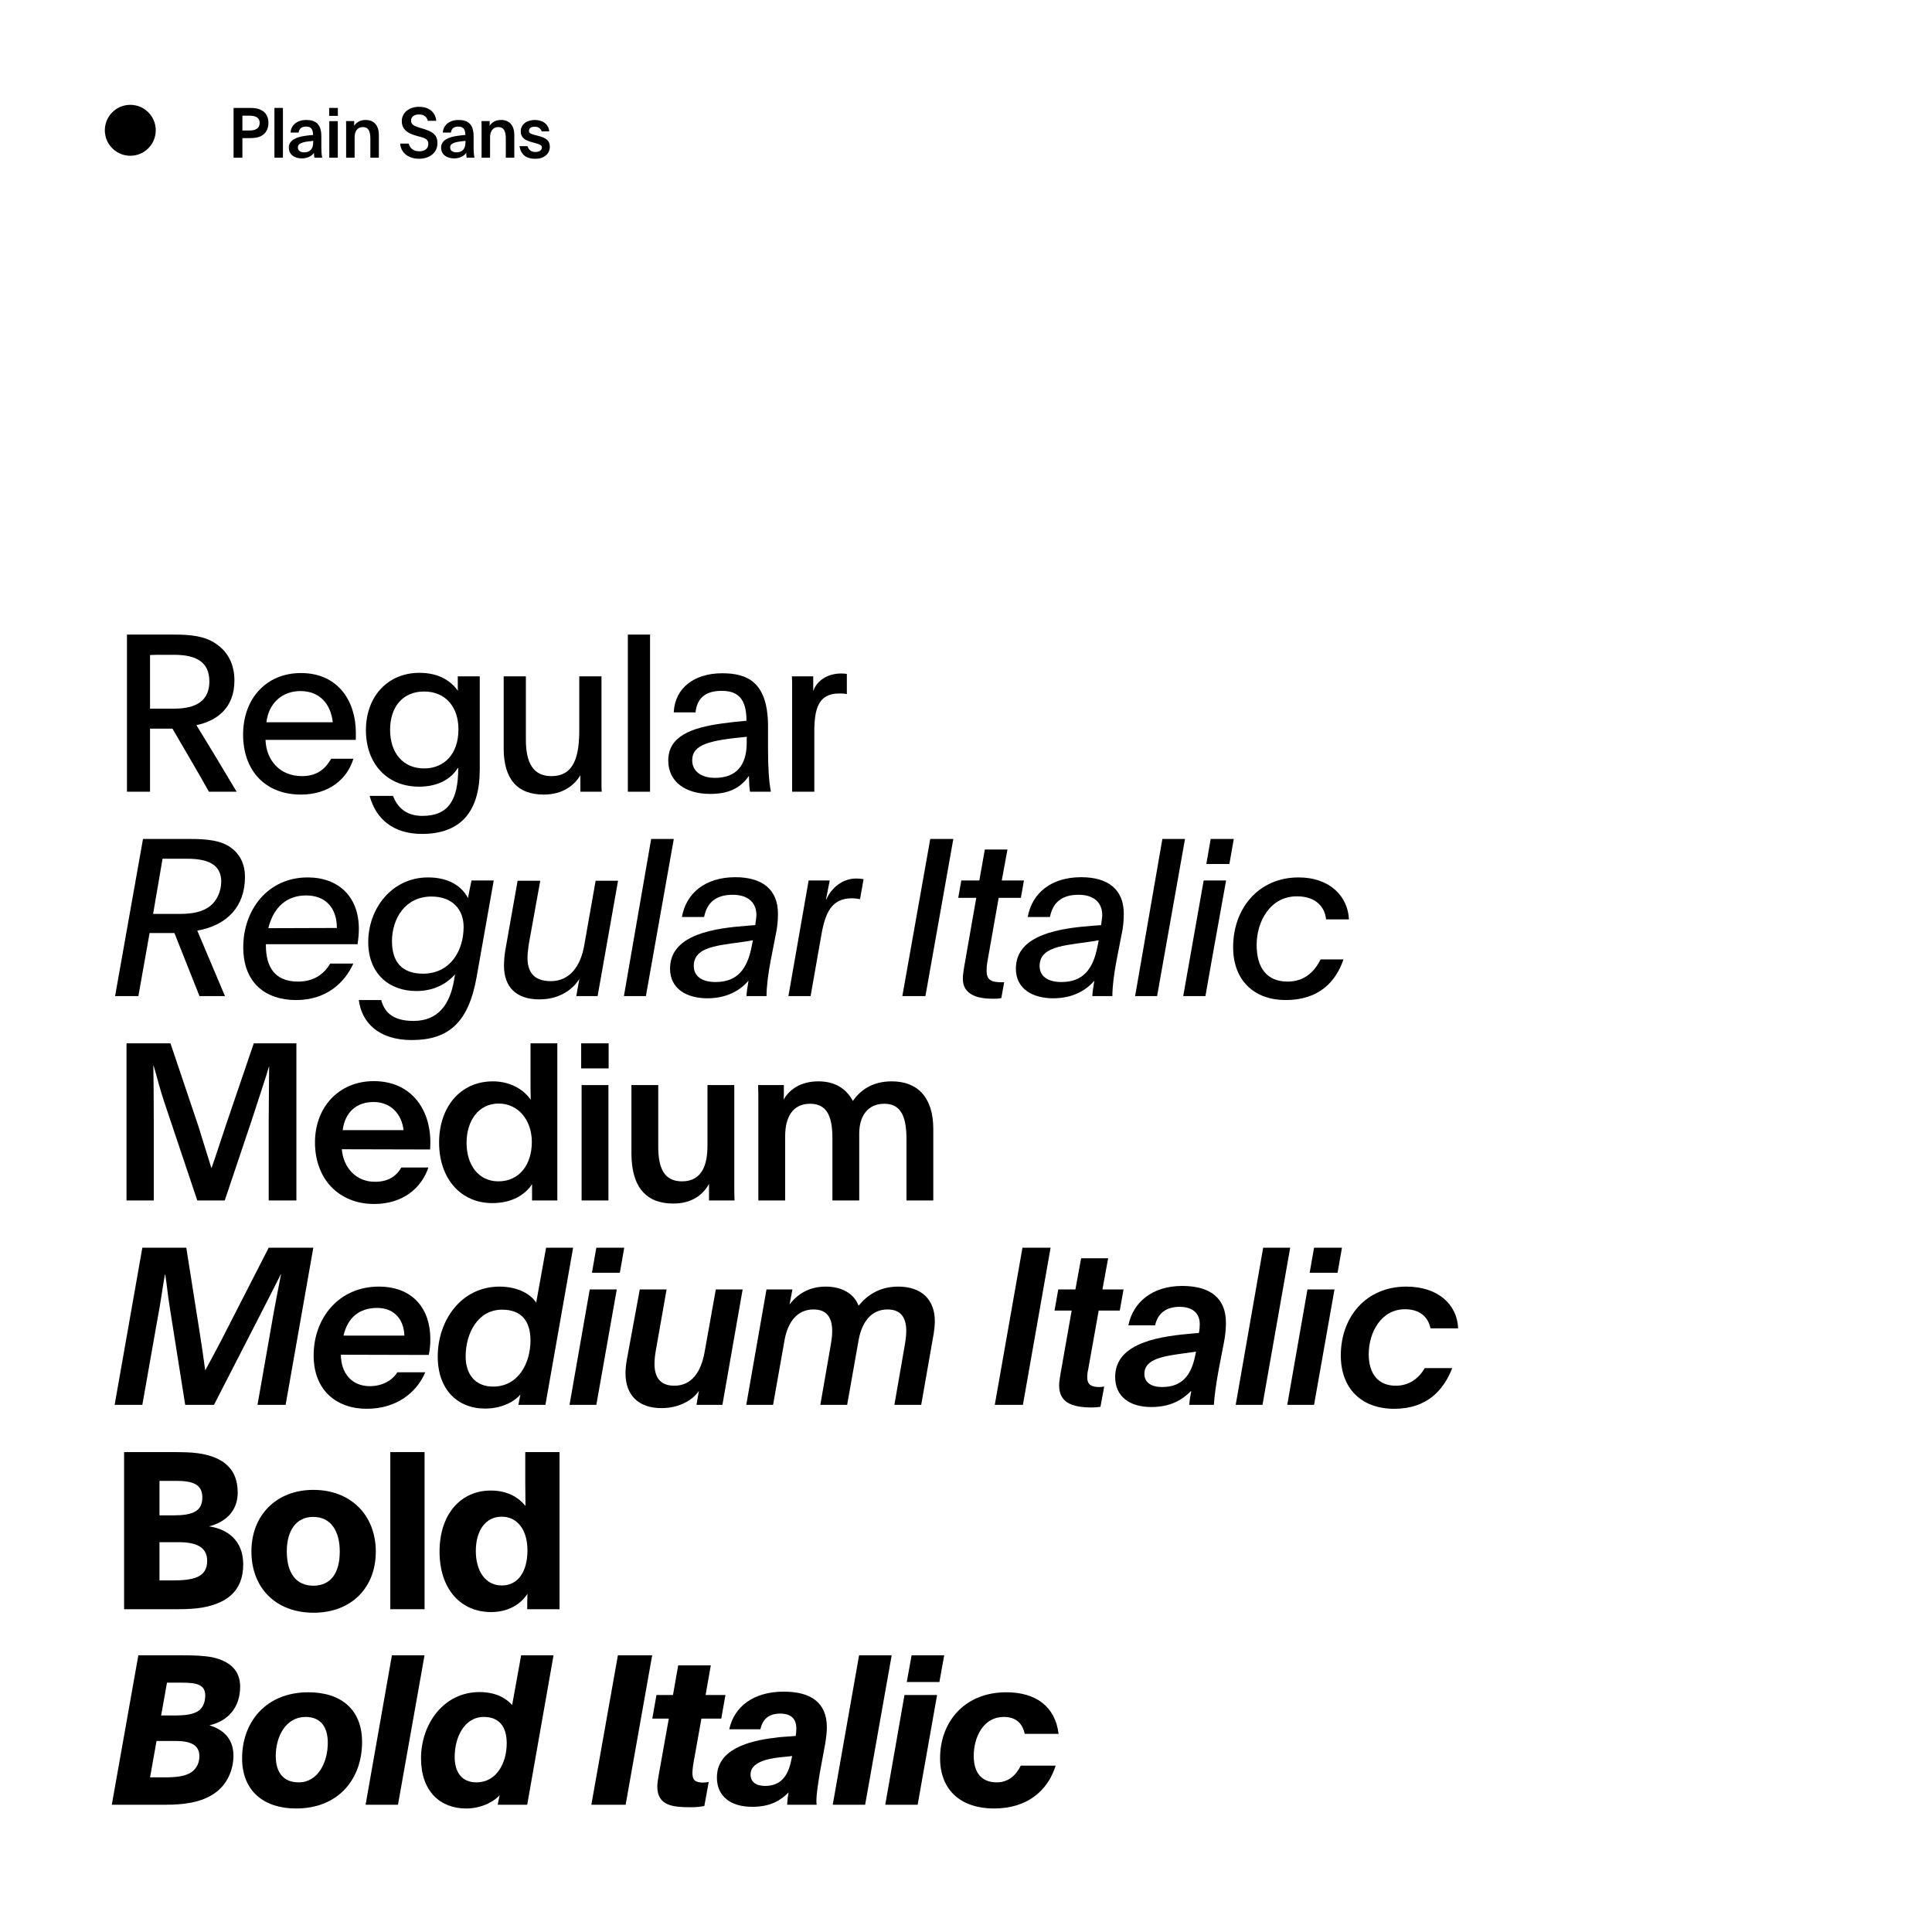 <svg width="655" height="655" viewBox="0 0 655 655" fill="none" xmlns="http://www.w3.org/2000/svg">
<path d="M0 0H655V655H0V0Z" fill="white"/>
<path d="M176.119 49.547H178.834C179.188 50.774 180.108 51.53 181.524 51.53C182.752 51.53 183.72 50.94 183.72 49.995C183.72 49.122 182.775 48.886 181.524 48.532L180.155 48.154C178.149 47.588 176.544 46.785 176.544 44.496C176.544 42.23 178.55 40.672 181.312 40.672C183.956 40.672 186.009 42.088 186.198 44.543H183.649C183.295 43.481 182.492 42.961 181.241 42.961C179.943 42.961 179.329 43.575 179.329 44.33C179.329 45.157 179.99 45.393 181.241 45.747L182.61 46.101C185.159 46.809 186.41 47.635 186.41 49.759C186.41 52.214 184.357 53.843 181.477 53.843C178.385 53.843 176.591 52.403 176.119 49.547Z" fill="black"/>
<path d="M166.006 41.05V41.828C166.006 42.088 166.006 42.348 165.982 42.607C165.982 42.631 165.982 42.631 166.006 42.631C166.761 41.498 167.965 40.672 169.877 40.672C172.733 40.672 174.361 42.56 174.361 45.77V53.465H171.482V47.069C171.482 44.637 170.915 43.08 168.956 43.08C166.997 43.08 166.147 44.614 166.147 46.549V53.465H163.268V42.938C163.268 42.3 163.268 41.687 163.244 41.05H166.006Z" fill="black"/>
<path d="M152.871 44.944H150.133C150.251 42.56 152.21 40.672 155.444 40.672C158.465 40.672 160.566 41.923 160.566 46.148V49.618C160.566 51.341 160.66 52.544 160.849 53.465H158.206C158.135 53.111 158.064 52.544 158.064 51.813C157.379 52.828 155.963 53.701 153.957 53.701C151.384 53.701 149.543 52.356 149.543 50.019C149.543 47.446 152.305 46.455 154.925 46.077C155.987 45.912 156.955 45.818 157.781 45.747C157.71 43.669 157.002 42.914 155.373 42.914C153.744 42.914 153.036 43.74 152.871 44.944ZM157.804 48.272C157.804 48.249 157.804 48.013 157.828 47.753L157.191 47.824C154.051 48.131 152.611 48.65 152.611 49.948C152.611 51.081 153.438 51.648 154.759 51.648C156.837 51.648 157.804 50.373 157.804 48.272Z" fill="black"/>
<path d="M135.678 48.674H138.581C138.935 50.279 140.186 51.294 142.169 51.294C144.151 51.294 145.214 50.255 145.214 48.745C145.214 47.187 144.01 46.785 142.122 46.29L141.012 45.983C138.038 45.157 136.221 43.74 136.221 41.05C136.221 38.241 138.675 36.211 142.074 36.211C145.544 36.211 147.645 38.123 147.904 40.955H145.048C144.694 39.61 143.774 38.807 142.004 38.807C140.304 38.807 139.36 39.681 139.36 40.885C139.36 42.324 140.54 42.749 142.334 43.316L143.514 43.67C146.512 44.614 148.306 45.558 148.306 48.556C148.306 51.695 145.733 53.819 142.074 53.819C138.463 53.819 135.867 51.789 135.678 48.674Z" fill="black"/>
<path d="M120.086 41.05V41.828C120.086 42.088 120.086 42.348 120.062 42.607C120.062 42.631 120.062 42.631 120.086 42.631C120.841 41.498 122.045 40.672 123.957 40.672C126.813 40.672 128.442 42.56 128.442 45.77V53.465H125.562V47.069C125.562 44.637 124.995 43.08 123.036 43.08C121.077 43.08 120.227 44.614 120.227 46.549V53.465H117.348V42.938C117.348 42.3 117.348 41.687 117.324 41.05H120.086Z" fill="black"/>
<path d="M111.643 41.073H114.523V53.465H111.643V41.073ZM111.596 39.279V36.588H114.546V39.279H111.596Z" fill="black"/>
<path d="M101.246 44.944H98.508C98.626 42.56 100.585 40.672 103.819 40.672C106.84 40.672 108.941 41.923 108.941 46.148V49.618C108.941 51.341 109.035 52.544 109.224 53.465H106.581C106.51 53.111 106.439 52.544 106.439 51.813C105.754 52.828 104.338 53.701 102.332 53.701C99.759 53.701 97.918 52.356 97.918 50.019C97.918 47.446 100.68 46.455 103.3 46.077C104.362 45.912 105.33 45.818 106.156 45.747C106.085 43.669 105.377 42.914 103.748 42.914C102.119 42.914 101.411 43.74 101.246 44.944ZM106.179 48.272C106.179 48.249 106.179 48.013 106.203 47.753L105.566 47.824C102.426 48.131 100.986 48.65 100.986 49.948C100.986 51.081 101.813 51.648 103.134 51.648C105.212 51.648 106.179 50.373 106.179 48.272Z" fill="black"/>
<path d="M93.043 53.465V36.588H95.923V53.465H93.043Z" fill="black"/>
<path d="M79.184 53.465V36.588H84.188C86.359 36.588 87.35 36.683 88.696 37.391C90.183 38.17 91.009 39.728 91.009 41.64C91.009 43.41 90.348 44.944 88.956 45.865C87.634 46.738 86.076 46.832 84.164 46.832H82.181V53.465H79.184ZM82.181 39.208V44.236H84.707C86.572 44.236 88.035 43.528 88.035 41.663C88.035 40.035 86.878 39.208 84.565 39.208H82.181Z" fill="black"/>
<path d="M268.477 229.299H275.704V234.291C276.97 230.64 280.696 228.331 285.166 228.331C286.135 228.331 286.582 228.405 287.103 228.48V235.334C286.433 235.111 285.315 235.111 284.495 235.111C277.417 235.111 276.076 240.326 276.076 248.149V268.415H268.551V232.801C268.551 231.683 268.551 230.491 268.477 229.299Z" fill="black"/>
<path d="M261.349 268.415H254.271C254.048 266.851 253.973 265.957 253.899 263.051C250.918 267.298 246.969 269.16 240.711 269.16C232.515 269.16 226.555 265.137 226.555 257.835C226.555 249.491 234.601 246.659 245.032 245.244C247.64 244.871 250.471 244.573 253.079 244.35C253.079 236.452 249.801 234.217 244.66 234.217C238.997 234.217 236.315 236.825 235.794 241.519H228.417C228.79 233.174 235.495 228.256 244.809 228.256C253.154 228.256 260.381 231.013 260.381 246.287V253.887C260.381 260.22 260.679 264.839 261.349 268.415ZM253.228 249.789C240.487 250.981 234.676 252.396 234.676 257.761C234.676 261.412 237.656 263.721 242.425 263.721C249.503 263.721 253.154 259.549 253.154 251.875V250.683C253.154 250.31 253.154 250.012 253.228 249.789Z" fill="black"/>
<path d="M212.855 268.415V215.143H220.381V268.415H212.855Z" fill="black"/>
<path d="M196.765 268.415V262.827C194.753 266.18 190.878 269.384 184.322 269.384C175.158 269.384 170.762 263.87 170.762 253.663V229.299H178.287V250.832C178.287 258.58 180.746 263.125 186.93 263.125C194.976 263.125 196.392 255.824 196.392 247.255V229.299H203.917V265.51C203.917 266.478 203.917 267.447 203.992 268.415H196.765Z" fill="black"/>
<path d="M162.651 229.3V260.89C162.651 275.121 156.243 282.721 143.056 282.721C133.221 282.721 127.409 277.58 125.323 269.831H133.221C134.637 273.407 137.393 276.611 143.205 276.611C152.146 276.611 155.349 271.098 155.349 260.443L155.2 260.369C153.189 263.722 148.942 266.702 142.087 266.702C131.06 266.702 124.057 258.73 124.057 247.554C124.057 235.931 131.656 228.107 142.162 228.107C149.016 228.107 152.965 231.013 155.275 234.217C155.2 233.844 155.2 233.397 155.2 233.025V229.3H162.651ZM143.801 234.44C136.648 234.44 132.252 239.507 132.252 247.479C132.252 255.079 136.499 260.518 143.801 260.518C150.357 260.518 155.424 255.898 155.424 247.256C155.424 239.581 150.954 234.44 143.801 234.44Z" fill="black"/>
<path d="M120.638 250.832H90.016C90.239 257.686 94.859 263.125 102.309 263.125C107.674 263.125 110.281 260.592 112.293 257.239H119.818C117.658 264.317 111.325 269.384 102.011 269.384C89.941 269.384 82.416 261.263 82.416 249.043C82.416 236.824 90.314 228.182 102.011 228.182C114.752 228.182 120.638 237.867 120.638 248.373V250.832ZM90.314 244.871H112.815C112.144 238.613 108.344 234.291 101.862 234.291C95.678 234.291 91.133 238.315 90.314 244.871Z" fill="black"/>
<path d="M43.041 268.415V215.143H59.134C64.499 215.143 69.342 215.59 73.142 218.198C77.314 220.955 79.475 225.276 79.475 230.715C79.475 240.103 73.44 244.424 66.585 245.84C70.385 252.024 74.11 258.133 80.22 268.415H70.832C66.883 261.337 62.264 253.588 58.464 247.032H50.864V268.415H43.041ZM50.864 222.072V240.252H59.06C66.511 240.252 70.981 237.57 70.981 231.013C70.981 224.382 66.436 221.998 59.06 221.998H54.813C53.472 221.998 52.131 221.998 50.864 222.072Z" fill="black"/>
<path d="M447.72 325.26H455.469C452.935 332.785 447.198 339.044 435.873 339.044C425.592 339.044 418.066 332.785 418.066 321.088C418.066 308.049 426.635 297.469 440.269 297.469C450.775 297.469 456.959 303.802 457.331 311.7H449.583C449.21 307.826 446.453 303.877 439.673 303.877C430.658 303.877 426.039 312.371 426.039 320.343C426.039 328.017 429.391 332.785 436.544 332.785C442.728 332.785 445.932 328.837 447.72 325.26Z" fill="black"/>
<path d="M401.146 337.703L408.076 298.512H415.675C413.291 311.924 410.981 324.366 408.672 337.703H401.146ZM408.97 292.924L410.46 284.431H418.283L416.793 292.924H408.97Z" fill="black"/>
<path d="M384.836 337.703L394.075 284.431H401.749L392.287 337.703H384.836Z" fill="black"/>
<path d="M355.959 310.881H348.434C349.849 302.834 356.331 297.395 366.539 297.395C375.777 297.395 380.993 301.642 380.993 309.763C380.993 312.147 380.769 314.532 380.248 316.841L378.534 325.633C377.715 329.88 377.119 334.425 377.119 337.703H370.338C370.338 336.883 370.487 335.542 371.009 332.488C368.848 335.021 364.527 338.448 357.076 338.448C350.147 338.448 344.41 335.319 344.41 328.39C344.41 316.618 359.833 314.681 370.413 313.861L373.319 313.637C373.319 313.116 373.691 311.179 373.691 310.285C373.691 306.038 370.934 303.356 365.645 303.356C359.908 303.356 356.927 306.038 355.959 310.881ZM372.052 321.014L372.499 318.778C362.739 320.567 352.457 320.12 352.457 327.496C352.457 331.072 355.363 332.935 359.833 332.935C367.209 332.935 370.562 328.539 372.052 321.014Z" fill="black"/>
<path d="M324.867 304.398L325.91 298.512H332.02L333.883 288.007H341.557L339.62 298.512H347.145L346.102 304.398H338.576L334.777 325.931C334.553 327.123 334.479 328.166 334.479 329.06C334.479 331.966 335.745 333.009 339.321 333.009H340.439L339.47 338.373C338.502 338.597 337.682 338.597 336.565 338.597C331.424 338.597 326.432 337.256 326.432 331.817C326.432 330.55 326.655 329.283 326.879 327.793L330.977 304.398H324.867Z" fill="black"/>
<path d="M305.92 337.703L315.382 284.431H323.205L313.743 337.703H305.92Z" fill="black"/>
<path d="M292.772 298.065L291.58 304.845C291.059 304.771 290.016 304.547 288.823 304.547C281.894 304.547 279.734 309.465 278.393 317.363L274.816 337.703H267.291L274.146 298.512H281.298L280.032 304.92C280.032 304.994 280.032 304.994 280.106 304.994C281.82 301.12 285.471 297.842 290.314 297.842C291.282 297.842 292.251 297.991 292.772 298.065Z" fill="black"/>
<path d="M238.713 310.881H231.187C232.603 302.834 239.085 297.395 249.293 297.395C258.531 297.395 263.747 301.642 263.747 309.763C263.747 312.147 263.523 314.532 263.002 316.841L261.288 325.633C260.468 329.88 259.872 334.425 259.872 337.703H253.092C253.092 336.883 253.241 335.542 253.763 332.488C251.602 335.021 247.281 338.448 239.83 338.448C232.901 338.448 227.164 335.319 227.164 328.39C227.164 316.618 242.587 314.681 253.167 313.861L256.073 313.637C256.073 313.116 256.445 311.179 256.445 310.285C256.445 306.038 253.688 303.356 248.398 303.356C242.661 303.356 239.681 306.038 238.713 310.881ZM254.806 321.014L255.253 318.778C245.493 320.567 235.211 320.12 235.211 327.496C235.211 331.072 238.117 332.935 242.587 332.935C249.963 332.935 253.316 328.539 254.806 321.014Z" fill="black"/>
<path d="M211.523 337.703L220.762 284.431H228.436L218.974 337.703H211.523Z" fill="black"/>
<path d="M209.536 298.587L202.607 337.703H195.38L196.423 331.817C194.858 334.574 190.537 338.82 182.863 338.82C174.593 338.82 170.867 334.201 170.867 327.421C170.867 326.005 171.016 323.994 171.24 322.578L175.487 298.587H183.161L179.286 320.045C179.063 321.46 178.839 323.323 178.839 324.739C178.839 328.837 180.404 332.636 186.737 332.636C193.294 332.636 196.87 327.346 198.062 320.566L201.936 298.587H209.536Z" fill="black"/>
<path d="M167.388 298.512L161.576 331.295C158.819 346.793 151.965 352.604 139.597 352.604C128.346 352.604 122.609 346.644 121.641 339.044H129.24C130.209 342.62 132.593 346.122 140.193 346.122C148.538 346.122 152.486 340.534 153.902 332.487L154.275 330.327C152.71 332.115 148.612 335.989 141.161 335.989C131.923 335.989 124.844 330.103 124.844 319.374C124.844 307.975 132.891 297.469 145.11 297.469C152.263 297.469 156.584 300.524 158.67 304.473C159.043 302.461 159.266 301.195 159.862 298.512H167.388ZM146.302 303.951C137.287 303.951 132.891 311.551 132.891 319.076C132.891 326.154 136.318 330.103 143.397 330.103C152.635 330.103 157.18 322.354 157.18 314.233C157.18 308.422 153.455 303.951 146.302 303.951Z" fill="black"/>
<path d="M111.973 326.676H119.797C116.816 333.232 110.632 339.044 100.35 339.044C90.143 339.044 82.469 333.307 82.469 321.162C82.469 308.347 90.888 297.469 104.299 297.469C114.73 297.469 121.659 303.951 121.659 314.904C121.659 316.543 121.51 318.257 121.212 320.119H90.143V320.492C90.143 327.942 93.272 332.785 101.021 332.785C107.13 332.785 110.185 329.582 111.973 326.676ZM90.963 314.68L114.209 314.606C114.209 307.751 110.334 303.579 103.778 303.579C97.221 303.579 92.751 307.528 90.963 314.68Z" fill="black"/>
<path d="M39.018 337.703L48.48 284.431H64.573C69.938 284.431 75.079 284.878 78.431 287.485C81.486 289.795 83.051 293.073 83.051 297.32C83.051 307.23 77.09 313.712 66.883 315.5L76.271 337.703H67.628L59.134 316.319H50.715L46.915 337.703H39.018ZM55.111 291.136L51.907 309.837H61.146C65.393 309.837 68.895 309.092 71.353 307.081C73.514 305.367 75.004 302.163 75.004 298.885C75.004 293.148 70.608 291.136 63.456 291.136H55.111Z" fill="black"/>
<path d="M265.745 367.874V370.333C265.745 371.152 265.745 371.897 265.67 372.791C267.682 369.29 271.556 366.607 277.442 366.607C283.03 366.607 286.83 368.992 289.14 373.239C291.524 369.886 295.398 366.607 302.327 366.607C311.343 366.607 316.409 372.344 316.409 382.701V406.99H307.319V386.128C307.319 378.081 305.159 374.207 299.794 374.207C294.132 374.207 291.3 378.454 291.3 384.34V406.99H282.211V385.905C282.211 377.932 280.05 374.207 274.611 374.207C268.65 374.207 266.192 378.901 266.192 385.16V406.99H257.102V373.909C257.102 371.823 257.102 369.96 257.027 367.874H265.745Z" fill="black"/>
<path d="M240.373 406.99V404.233V401.402C238.063 405.5 234.115 408.033 228.229 408.033C219.362 408.033 214.072 402.818 214.072 390.971V367.874H223.162V388.736C223.162 395.665 224.95 400.508 231.209 400.508C238.287 400.508 239.852 394.473 239.852 388.363V367.874H248.941V401.104C248.941 403.116 248.941 405.127 249.016 406.99H240.373Z" fill="black"/>
<path d="M197.18 367.874H206.27V406.99H197.18V367.874ZM197.031 362.212V353.718H206.345V362.212H197.031Z" fill="black"/>
<path d="M188.948 406.99H180.38V401.476C178.07 404.978 173.674 407.884 166.894 407.884C156.165 407.884 148.863 399.539 148.863 387.32C148.863 375.474 155.941 366.607 167.117 366.607C173.301 366.607 177.772 369.662 179.933 372.866C179.858 370.109 179.858 367.8 179.858 365.117V353.718H188.948V406.99ZM169.055 374.133C162.2 374.133 158.177 380.019 158.177 387.469C158.177 394.92 162.2 400.508 168.98 400.508C176.058 400.508 180.305 394.845 180.305 387.171C180.305 379.646 175.611 374.133 169.055 374.133Z" fill="black"/>
<path d="M145.827 389.704L115.875 389.63C116.471 396.037 120.792 400.657 127.125 400.657C131.596 400.657 134.353 398.794 136.066 395.814H145.231C142.846 402.966 136.364 408.182 126.902 408.182C114.683 408.182 106.785 399.539 106.785 387.32C106.785 375.399 114.832 366.533 126.753 366.533C139.196 366.533 145.901 375.846 145.901 387.246C145.901 388.661 145.827 389.481 145.827 389.704ZM116.173 383.148H136.811C136.215 377.783 132.564 373.611 126.678 373.611C121.016 373.611 116.993 376.889 116.173 383.148Z" fill="black"/>
<path d="M42.893 406.99V353.718H57.794L67.331 382.03C68.523 385.756 70.237 391.567 71.652 395.963H71.727C73.291 391.567 75.377 385.011 76.57 381.509L86.032 353.718H100.486V406.99H91.098V379.87C91.098 374.207 91.247 365.862 91.247 361.615H91.173C90.428 364.372 87.894 371.823 85.51 379.274L76.197 406.99H66.884L55.708 373.686C53.994 368.545 53.175 364.819 52.057 361.243H51.982C52.057 365.639 52.131 371.674 52.131 379.125V406.99H42.893Z" fill="black"/>
<path d="M483.032 463.834H492.345C489.365 471.434 483.702 477.618 472.675 477.618C461.648 477.618 454.57 470.838 454.57 459.513C454.57 446.474 463.139 436.192 476.773 436.192C487.353 436.192 493.984 442.078 494.357 450.349H484.969C484.149 446.251 481.095 443.867 476.326 443.867C468.28 443.867 464.033 451.69 464.033 459.14C464.033 465.697 467.236 469.795 473.197 469.795C477.667 469.795 480.946 467.411 483.032 463.834Z" fill="black"/>
<path d="M436.41 476.277L443.265 437.161H452.429L445.5 476.277H436.41ZM444.01 431.499L445.5 423.005H454.962L453.472 431.499H444.01Z" fill="black"/>
<path d="M418.934 476.277L428.247 423.005H437.411L428.023 476.277H418.934Z" fill="black"/>
<path d="M404.595 452.063C405.414 451.988 406.234 451.914 406.457 451.914C406.681 450.796 406.755 449.827 406.755 448.933C406.755 445.283 404.371 443.047 399.901 443.047C394.611 443.047 392.301 446.028 391.631 449.306H382.541C384.105 441.632 390.513 435.969 400.795 435.969C410.257 435.969 415.622 440.067 415.622 448.412C415.622 450.647 415.398 452.882 414.951 455.117L413.237 463.984C412.343 468.752 411.747 473.074 411.524 476.277H403.179C403.254 475.16 403.477 473.595 403.85 471.658H403.701C401.689 473.67 397.889 477.022 390.364 477.022C382.913 477.022 378.07 473.446 378.07 466.815C378.07 454.67 394.536 452.957 404.595 452.063ZM405.489 458.247L401.763 458.768C394.611 459.737 387.98 460.631 387.98 465.772C387.98 468.678 390.289 470.242 393.94 470.242C400.571 470.242 403.775 466.517 405.191 459.662L405.489 458.247Z" fill="black"/>
<path d="M363.325 444.314H357.514L358.78 437.161H364.592L366.529 426.581H375.693L373.756 437.161H380.909L379.642 444.314H372.489L368.913 464.356C368.69 465.175 368.615 465.921 368.615 467.038C368.615 469.422 370.031 470.242 372.638 470.242C373.16 470.242 373.831 470.167 374.352 470.093L373.086 476.947C372.042 477.097 371.074 477.171 370.105 477.171C363.251 477.171 359.078 475.383 359.078 469.72C359.078 468.528 359.302 467.262 359.525 465.846L363.325 444.314Z" fill="black"/>
<path d="M356.181 423.005L346.793 476.277H337.256L346.644 423.005H356.181Z" fill="black"/>
<path d="M262.096 476.277H253.006L259.86 437.161H268.652L267.684 442.227C270.291 438.875 274.091 436.192 279.977 436.192C285.342 436.192 289.514 438.502 291.079 442.674C293.835 439.322 297.933 436.192 304.564 436.192C312.537 436.192 316.932 440.737 316.932 447.89C316.932 449.082 316.783 450.647 316.56 452.062L312.313 476.277H303.223L306.8 455.713C307.098 453.925 307.247 452.658 307.247 451.243C307.247 446.4 305.16 443.941 300.914 443.941C295.326 443.941 292.271 448.262 291.153 453.999L287.204 476.277H278.115L281.691 455.713C281.989 453.925 282.138 452.658 282.138 451.243C282.138 446.4 280.052 443.941 275.805 443.941C270.217 443.941 267.162 448.262 266.045 453.999L262.096 476.277Z" fill="black"/>
<path d="M251.773 437.161L244.918 476.277H236.126L236.946 471.509C235.232 474.265 230.687 477.395 224.28 477.395C216.456 477.395 212.061 472.999 212.061 465.548C212.061 464.282 212.21 462.717 212.508 461.003L216.903 437.161H225.993L222.417 457.427C222.119 458.992 221.895 460.705 221.895 462.419C221.895 466.368 223.386 469.795 228.601 469.795C234.636 469.795 237.616 464.952 238.808 458.768L242.683 437.161H251.773Z" fill="black"/>
<path d="M193.084 476.277L199.939 437.161H209.103L202.174 476.277H193.084ZM200.684 431.499L202.174 423.005H211.636L210.146 431.499H200.684Z" fill="black"/>
<path d="M184.914 476.277H175.75L176.421 472.775C175.229 474.34 171.056 477.544 164.5 477.544C155.112 477.544 148.406 471.136 148.406 459.886C148.406 447.741 156.304 436.193 169.343 436.193C175.527 436.193 179.923 438.726 181.785 441.632L185.138 423.005H194.302L184.914 476.277ZM170.237 444.016C161.892 444.016 157.869 452.137 157.869 459.886C157.869 465.772 160.998 470.093 167.182 470.093C175.75 470.093 179.848 462.121 179.848 454.447C179.848 447.89 176.793 444.016 170.237 444.016Z" fill="black"/>
<path d="M145.373 459.364C135.464 459.364 125.48 459.289 115.571 459.289C115.571 465.622 119.371 469.944 125.331 469.944C129.802 469.944 133.005 467.932 134.719 465.25H144.181C141.201 472.254 134.272 477.618 124.363 477.618C114.155 477.618 106.332 471.434 106.332 459.513C106.332 446.772 114.975 436.192 128.386 436.192C140.233 436.192 145.895 444.016 145.895 453.925C145.895 455.788 145.746 457.65 145.373 459.364ZM116.465 452.807H137.103C136.88 447.145 133.527 443.42 127.864 443.42C121.904 443.42 117.881 446.623 116.465 452.807Z" fill="black"/>
<path d="M38.869 476.277L48.257 423.005H63.158L67.629 451.317C68.225 455.117 68.97 460.035 69.566 464.505H69.64C72.025 460.109 75.079 454.372 76.868 450.796L91.098 423.005H106.223L96.835 476.277H87.298L92.067 449.157C93.035 443.345 94.451 436.342 95.271 432.02H95.196C93.855 434.702 90.577 441.184 86.777 448.561L72.546 476.277H62.786L57.57 443.345C56.751 438.204 56.602 435.596 56.006 432.02H55.931C55.112 436.342 54.59 441.035 53.174 448.412L48.257 476.277H38.869Z" fill="black"/>
<path d="M189.7 545.565H178.748C178.748 544.001 178.748 541.616 178.822 540.35C177.109 543.032 173.234 546.534 166.529 546.534C156.023 546.534 149.02 538.562 149.02 526.044C149.02 513.304 156.247 505.332 166.38 505.332C172.862 505.332 176.289 508.312 178.152 510.547C178.152 508.61 178.077 504.512 178.077 502.575V492.293H189.7V545.565ZM170.105 514.198C164.517 514.198 161.313 519.041 161.313 525.821C161.313 532.527 164.517 537.518 170.105 537.518C175.693 537.518 178.822 532.75 178.822 525.597C178.822 518.668 175.395 514.198 170.105 514.198Z" fill="black"/>
<path d="M143.943 545.565H132.32V492.293H143.943V545.565Z" fill="black"/>
<path d="M106.247 505.108C118.913 505.108 127.407 513.676 127.407 526.044C127.407 538.263 119.137 546.757 106.322 546.757C93.432 546.757 85.236 538.263 85.236 525.97C85.236 513.676 93.73 505.108 106.247 505.108ZM106.173 514.272C100.436 514.272 97.232 518.892 97.232 525.97C97.232 533.197 100.287 537.593 106.247 537.593C112.208 537.593 115.188 533.197 115.188 526.044C115.188 518.966 112.133 514.272 106.173 514.272Z" fill="black"/>
<path d="M42.072 545.565V492.293H56.154C58.613 492.293 60.848 492.293 63.158 492.367C74.408 492.74 80.592 497.061 80.592 506.002C80.592 512.261 76.494 516.061 70.832 517.476C76.569 518.296 82.455 521.798 82.455 530.366C82.455 539.679 76.569 543.628 68.373 545.044C66.063 545.416 63.307 545.565 60.401 545.565H42.072ZM54.068 522.841V535.805H58.464C65.616 535.805 70.236 534.762 70.236 529.174C70.236 524.331 66.287 522.841 60.55 522.841H54.068ZM54.068 502.053V513.751H58.687C65.318 513.751 68.597 512.41 68.597 507.641C68.597 503.096 65.169 502.053 59.581 502.053H54.068Z" fill="black"/>
<path d="M346.066 598.601H357.9C355.207 607.175 348.192 613.127 336.995 613.127C326.224 613.127 318.713 607.317 318.713 596.05C318.713 584.003 326.791 573.728 341.176 573.728C351.168 573.728 357.758 578.547 358.892 587.83H347.412C346.633 584.216 344.436 582.09 340.255 582.09C333.452 582.09 330.122 588.822 330.122 595.341C330.122 600.939 332.744 604.27 337.917 604.27C341.814 604.27 344.436 601.931 346.066 598.601Z" fill="black"/>
<path d="M307.424 570.256L309.054 561.186H320.108L318.478 570.256H307.424ZM311.109 611.852H300.125L306.644 574.649H317.699L311.109 611.852Z" fill="black"/>
<path d="M293.308 611.852H282.324L291.253 561.186H302.307L293.308 611.852Z" fill="black"/>
<path d="M276.852 611.852H266.86C266.931 610.435 267.073 609.088 267.356 607.671C264.593 610.435 261.191 612.561 255.026 612.561C247.657 612.561 243.051 608.947 243.051 602.64C243.051 593.428 252.901 590.239 263.105 589.105C264.239 588.893 265.231 588.893 269.766 588.538C269.908 587.617 269.978 586.838 269.978 586.058C269.978 582.728 268.207 580.956 264.522 580.956C260.766 580.956 258.57 582.728 257.79 586.271H247.232C248.932 578.547 255.452 573.516 265.727 573.516C274.726 573.516 280.324 577.059 280.324 585.633C280.324 587.192 280.112 589.034 279.757 591.231L277.844 601.577C277.49 604.057 276.781 607.884 276.781 610.718C276.781 611.214 276.852 611.498 276.852 611.852ZM268.278 596.617L268.561 595.341L266.648 595.554C262.892 595.908 254.46 596.546 254.46 601.577C254.46 604.199 256.373 605.474 259.42 605.474C264.522 605.474 267.215 602.286 268.278 596.617Z" fill="black"/>
<path d="M226.743 582.657H221.145L222.562 574.649H228.16L229.931 564.587H240.986L239.214 574.649H245.946L244.529 582.657H237.797L235.53 595.341C235.033 597.892 234.75 599.734 234.75 601.081C234.75 603.419 235.6 604.341 238.364 604.341C239.002 604.341 239.64 604.27 240.277 604.128L238.789 612.277C237.655 612.49 236.309 612.702 234.396 612.702C228.372 612.702 222.845 612.348 222.845 605.687C222.845 604.624 223.058 603.419 223.27 602.073L226.743 582.657Z" fill="black"/>
<path d="M212.108 611.852H200.486L209.486 561.186H221.107L212.108 611.852Z" fill="black"/>
<path d="M178.736 611.852H168.745L169.382 608.592C168.249 610.08 163.997 613.127 158.044 613.127C149.116 613.127 142.738 607.175 142.738 596.121C142.738 584.57 150.321 573.657 162.58 573.657C168.603 573.657 171.933 576.137 173.634 578.051L176.681 561.186H187.665L178.736 611.852ZM164.068 582.09C157.336 582.09 154.147 589.105 154.147 595.624C154.147 600.727 156.486 604.27 161.517 604.27C168.461 604.27 171.792 597.538 171.792 591.018C171.792 585.42 169.241 582.09 164.068 582.09Z" fill="black"/>
<path d="M134.929 611.852H123.945L132.874 561.186H143.928L134.929 611.852Z" fill="black"/>
<path d="M101.282 604.27C107.801 604.27 111.132 597.467 111.132 590.877C111.132 585.562 108.793 582.09 103.62 582.09C96.817 582.09 93.487 588.822 93.487 595.341C93.487 600.939 96.109 604.27 101.282 604.27ZM104.541 573.728C115.667 573.728 122.753 579.61 122.753 590.593C122.753 603.065 114.816 613.127 100.361 613.127C89.59 613.127 82.078 607.317 82.078 596.05C82.078 584.003 90.015 573.728 104.541 573.728Z" fill="black"/>
<path d="M37.904 611.852L46.904 561.186H61.36C65.895 561.186 69.367 561.327 72.131 561.894C78.083 563.241 81.414 566.429 81.414 571.815C81.414 578.688 77.516 583.436 70.997 584.924C74.753 586.058 79.146 588.751 79.146 595.199C79.146 600.018 77.02 605.049 72.768 607.954C68.162 611.214 61.856 611.852 56.328 611.852H37.904ZM50.872 602.569H55.691C59.659 602.569 62.919 602.286 65.115 600.656C66.745 599.38 67.596 597.609 67.596 595.341C67.596 591.444 64.265 590.239 59.659 590.239H53.069L50.872 602.569ZM54.628 581.594H58.95C62.919 581.594 65.682 581.24 67.454 579.893C68.871 578.83 69.58 576.988 69.58 574.791C69.58 571.035 66.462 570.468 61.714 570.468H56.612L54.628 581.594Z" fill="black"/>
<path d="M52.806 44.174C52.806 48.941 48.942 52.806 44.175 52.806C39.407 52.806 35.543 48.941 35.543 44.174C35.543 39.407 39.407 35.542 44.175 35.542C48.942 35.542 52.806 39.407 52.806 44.174Z" fill="black"/>
</svg>
